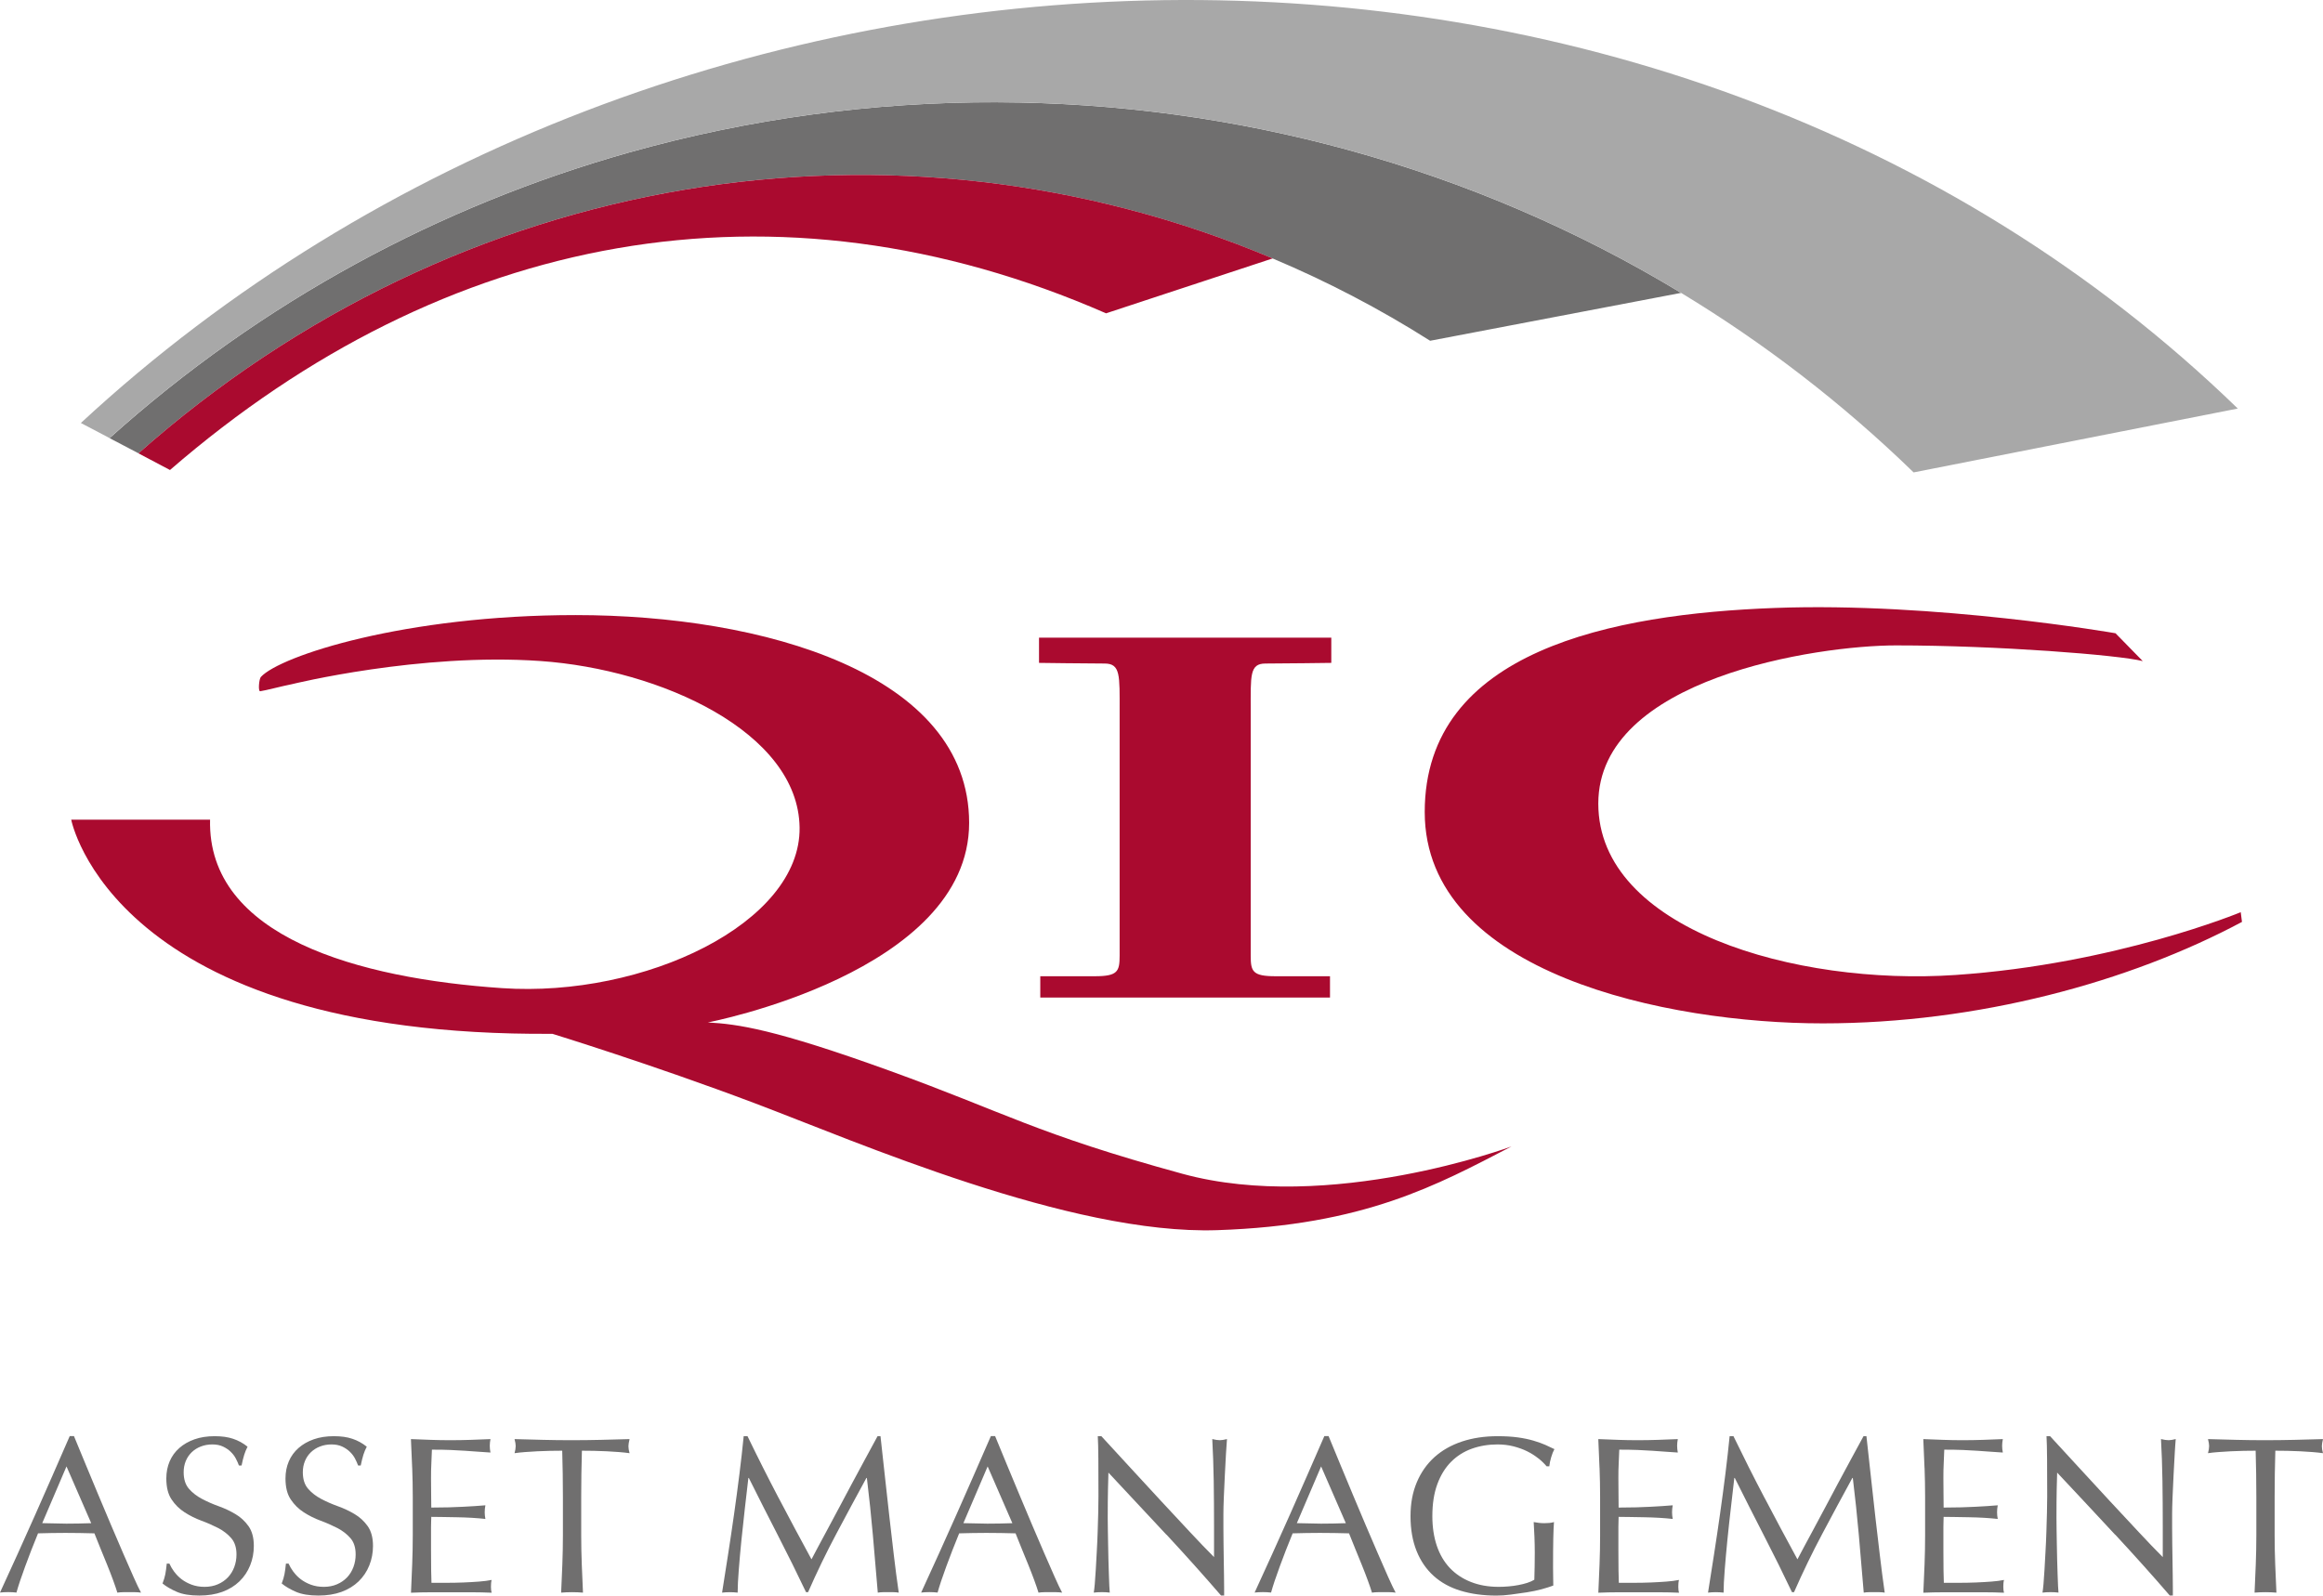 <svg width="131" height="90" viewBox="0 0 131 90" fill="none" xmlns="http://www.w3.org/2000/svg">
<path d="M11.849 46.233H4.016C4.016 46.233 6.347 58.493 31.152 58.313C31.152 58.313 36.747 60.034 42.53 62.216C48.309 64.396 60.335 69.664 68.641 69.388C76.937 69.114 81.04 66.845 85.238 64.665C85.238 64.665 74.979 68.475 66.68 66.208C58.384 63.937 56.701 62.757 50.176 60.399C43.647 58.036 41.596 57.765 39.915 57.671C39.915 57.671 54.652 54.857 54.652 46.416C54.652 37.975 42.994 34.694 32.458 34.694C22.835 34.694 15.797 36.993 14.71 38.185C14.607 38.299 14.546 39.006 14.673 38.99C14.935 38.958 15.974 38.684 16.454 38.593C16.454 38.593 23.686 36.806 30.477 37.285C37.256 37.76 45.021 41.3 45.091 46.678C45.162 52.061 36.347 56.281 28.307 55.736C20.266 55.192 11.683 52.86 11.846 46.226" fill="#AA0A2F"/>
<path d="M70.531 53.905V40.081C70.531 38.107 70.46 37.427 71.365 37.427C72.27 37.427 75.075 37.39 75.075 37.39V35.968H58.593V37.39C58.593 37.39 61.391 37.427 62.293 37.427C63.196 37.427 63.139 38.107 63.139 40.081V53.905C63.139 54.795 63.032 55.065 61.738 55.065H58.664V56.267H75.002V55.065H71.929C70.633 55.065 70.531 54.793 70.531 53.905Z" fill="#AA0A2F"/>
<path d="M120.836 37.29L119.299 35.719C119.299 35.719 109.158 33.95 100.066 34.293C90.974 34.633 80.344 36.678 80.344 45.802C80.344 54.925 94.051 57.724 102.79 57.724C111.53 57.724 120.066 55.4 126.431 52.001L126.361 51.453C126.361 51.453 119.299 54.384 110.275 54.994C101.255 55.61 90.132 52.412 90.132 45.327C90.132 38.242 102.508 36.404 106.918 36.404C112.656 36.404 119.506 36.947 120.836 37.29Z" fill="#AA0A2F"/>
<path d="M56.253 5.767C49.239 5.746 42.221 6.694 35.432 8.613C24.83 11.61 14.787 16.981 6.179 24.713L7.81 25.569C25.869 9.568 50.486 5.596 71.768 14.578C74.827 15.867 77.799 17.413 80.649 19.221L94.801 16.52C83.03 9.394 69.646 5.813 56.253 5.769" fill="#706F6F"/>
<path d="M7.807 25.571L9.586 26.511C25.096 13.074 43.777 9.536 62.373 17.673L71.77 14.576C50.483 5.596 25.867 9.568 7.807 25.571Z" fill="#AA0A2F"/>
<path d="M4.56 23.859L6.177 24.708C14.787 16.979 24.828 11.608 35.43 8.611C42.221 6.696 49.239 5.744 56.253 5.769C57.511 5.772 58.764 5.806 60.017 5.874C72.138 6.511 84.133 10.06 94.797 16.518C99.459 19.337 103.864 22.713 107.914 26.646L126.195 23.044C93.559 -8.607 37.861 -7.004 4.56 23.859Z" fill="#A8A8A8"/>
<path d="M7.948 89.833C7.83 89.817 7.721 89.808 7.616 89.808H6.95C6.845 89.808 6.734 89.817 6.618 89.833C6.559 89.639 6.479 89.406 6.379 89.133C6.279 88.859 6.168 88.573 6.047 88.274C5.927 87.975 5.802 87.674 5.676 87.366C5.551 87.06 5.433 86.768 5.324 86.489C5.056 86.48 4.783 86.476 4.508 86.471C4.232 86.466 3.955 86.464 3.677 86.464C3.418 86.464 3.163 86.464 2.911 86.471C2.661 86.476 2.404 86.483 2.145 86.489C1.876 87.144 1.633 87.77 1.417 88.361C1.199 88.955 1.035 89.443 0.928 89.829C0.785 89.813 0.63 89.804 0.464 89.804C0.298 89.804 0.141 89.813 0 89.829C0.678 88.359 1.34 86.896 1.985 85.442C2.629 83.988 3.279 82.508 3.932 81.004H4.171C4.371 81.493 4.589 82.02 4.824 82.586C5.058 83.154 5.297 83.727 5.54 84.307C5.783 84.887 6.027 85.462 6.268 86.035C6.511 86.608 6.739 87.138 6.952 87.631C7.166 88.121 7.359 88.562 7.53 88.948C7.701 89.334 7.842 89.628 7.951 89.831L7.948 89.833ZM2.383 85.914C2.602 85.914 2.827 85.919 3.061 85.928C3.295 85.937 3.521 85.942 3.739 85.942C3.973 85.942 4.207 85.942 4.442 85.935C4.676 85.93 4.91 85.923 5.144 85.916L3.75 82.714L2.381 85.916L2.383 85.914Z" fill="#706F6F"/>
<path d="M9.827 88.656C9.941 88.811 10.077 88.952 10.241 89.078C10.405 89.203 10.596 89.306 10.812 89.386C11.03 89.466 11.271 89.507 11.539 89.507C11.808 89.507 12.065 89.459 12.288 89.361C12.511 89.265 12.697 89.135 12.854 88.971C13.009 88.806 13.129 88.612 13.211 88.391C13.295 88.167 13.336 87.93 13.336 87.679C13.336 87.293 13.238 86.985 13.04 86.759C12.843 86.533 12.599 86.343 12.306 86.19C12.012 86.04 11.696 85.9 11.357 85.775C11.019 85.649 10.703 85.492 10.409 85.302C10.116 85.113 9.87 84.871 9.675 84.576C9.477 84.282 9.379 83.887 9.379 83.392C9.379 83.038 9.443 82.719 9.568 82.426C9.693 82.136 9.875 81.885 10.114 81.675C10.352 81.465 10.639 81.301 10.973 81.184C11.307 81.066 11.685 81.009 12.103 81.009C12.522 81.009 12.854 81.057 13.145 81.155C13.438 81.251 13.711 81.401 13.961 81.602C13.886 81.746 13.823 81.897 13.773 82.056C13.723 82.216 13.673 82.417 13.623 82.661H13.473C13.432 82.543 13.375 82.415 13.302 82.276C13.232 82.136 13.134 82.009 13.013 81.892C12.893 81.773 12.747 81.675 12.579 81.595C12.411 81.516 12.21 81.474 11.976 81.474C11.742 81.474 11.526 81.513 11.33 81.589C11.132 81.664 10.962 81.771 10.816 81.91C10.671 82.05 10.557 82.216 10.477 82.408C10.398 82.602 10.357 82.812 10.357 83.038C10.357 83.433 10.455 83.743 10.652 83.972C10.848 84.198 11.094 84.389 11.387 84.544C11.68 84.7 11.996 84.839 12.335 84.96C12.674 85.081 12.99 85.232 13.284 85.407C13.577 85.583 13.823 85.811 14.018 86.088C14.214 86.366 14.314 86.736 14.314 87.197C14.314 87.583 14.246 87.95 14.107 88.295C13.968 88.64 13.768 88.941 13.504 89.197C13.241 89.452 12.918 89.651 12.538 89.79C12.156 89.929 11.724 89.998 11.237 89.998C10.718 89.998 10.298 89.929 9.975 89.79C9.652 89.651 9.381 89.493 9.165 89.317C9.24 89.124 9.292 88.95 9.322 88.795C9.352 88.64 9.379 88.439 9.404 88.197H9.554C9.62 88.347 9.711 88.503 9.825 88.658L9.827 88.656Z" fill="#706F6F"/>
<path d="M16.547 88.656C16.661 88.811 16.797 88.952 16.961 89.078C17.125 89.203 17.316 89.306 17.532 89.386C17.75 89.466 17.991 89.507 18.26 89.507C18.528 89.507 18.785 89.459 19.008 89.361C19.231 89.265 19.417 89.135 19.574 88.971C19.729 88.806 19.849 88.612 19.931 88.391C20.015 88.167 20.056 87.93 20.056 87.679C20.056 87.293 19.959 86.985 19.761 86.759C19.563 86.533 19.32 86.343 19.026 86.19C18.733 86.04 18.417 85.9 18.078 85.775C17.739 85.649 17.423 85.492 17.13 85.302C16.836 85.113 16.59 84.871 16.395 84.576C16.197 84.282 16.099 83.887 16.099 83.392C16.099 83.038 16.163 82.719 16.288 82.426C16.413 82.136 16.595 81.885 16.834 81.675C17.073 81.465 17.359 81.301 17.694 81.184C18.028 81.066 18.405 81.009 18.824 81.009C19.242 81.009 19.574 81.057 19.865 81.155C20.159 81.251 20.432 81.401 20.682 81.602C20.607 81.746 20.543 81.897 20.493 82.056C20.443 82.216 20.393 82.417 20.343 82.661H20.193C20.152 82.543 20.095 82.415 20.022 82.276C19.952 82.136 19.854 82.009 19.733 81.892C19.613 81.773 19.467 81.675 19.299 81.595C19.131 81.516 18.931 81.474 18.696 81.474C18.462 81.474 18.246 81.513 18.05 81.589C17.853 81.664 17.682 81.771 17.537 81.91C17.391 82.05 17.277 82.216 17.198 82.408C17.118 82.602 17.077 82.812 17.077 83.038C17.077 83.433 17.175 83.743 17.373 83.972C17.568 84.198 17.814 84.389 18.107 84.544C18.401 84.7 18.717 84.839 19.056 84.96C19.395 85.081 19.711 85.232 20.004 85.407C20.297 85.583 20.543 85.811 20.739 86.088C20.934 86.366 21.034 86.736 21.034 87.197C21.034 87.583 20.966 87.95 20.827 88.295C20.689 88.64 20.488 88.941 20.225 89.197C19.961 89.452 19.638 89.651 19.258 89.79C18.876 89.929 18.444 89.998 17.957 89.998C17.439 89.998 17.018 89.929 16.695 89.79C16.372 89.651 16.102 89.493 15.886 89.317C15.96 89.124 16.013 88.95 16.042 88.795C16.072 88.64 16.099 88.439 16.124 88.197H16.274C16.34 88.347 16.431 88.503 16.545 88.658L16.547 88.656Z" fill="#706F6F"/>
<path d="M23.243 82.787C23.222 82.248 23.199 81.712 23.174 81.173C23.552 81.189 23.925 81.205 24.298 81.216C24.671 81.23 25.046 81.235 25.421 81.235C25.797 81.235 26.172 81.228 26.54 81.216C26.909 81.203 27.282 81.189 27.659 81.173C27.634 81.299 27.62 81.427 27.62 81.552C27.62 81.678 27.634 81.803 27.659 81.931C27.391 81.915 27.145 81.897 26.925 81.881C26.702 81.865 26.467 81.847 26.222 81.831C25.974 81.814 25.706 81.799 25.412 81.787C25.119 81.773 24.766 81.769 24.357 81.769C24.348 82.038 24.339 82.294 24.325 82.538C24.311 82.782 24.307 83.059 24.307 83.371C24.307 83.7 24.307 84.019 24.314 84.33C24.318 84.64 24.321 84.876 24.321 85.035C24.689 85.035 25.019 85.031 25.312 85.022C25.605 85.013 25.874 85.003 26.117 84.99C26.361 84.976 26.583 84.965 26.788 84.951C26.993 84.937 27.188 84.924 27.373 84.907C27.348 85.033 27.334 85.163 27.334 85.298C27.334 85.423 27.348 85.551 27.373 85.677C27.154 85.652 26.902 85.631 26.613 85.613C26.324 85.597 26.035 85.585 25.747 85.581C25.458 85.576 25.185 85.572 24.93 85.567C24.675 85.563 24.471 85.56 24.321 85.56C24.321 85.636 24.321 85.718 24.314 85.807C24.309 85.896 24.307 86.008 24.307 86.14V87.389C24.307 87.868 24.307 88.263 24.314 88.573C24.318 88.884 24.325 89.119 24.332 89.279H25.212C25.53 89.279 25.842 89.272 26.149 89.26C26.454 89.247 26.743 89.231 27.015 89.21C27.288 89.19 27.525 89.158 27.725 89.117C27.709 89.176 27.698 89.24 27.693 89.313C27.689 89.384 27.686 89.45 27.686 89.509C27.686 89.644 27.7 89.754 27.725 89.838C27.348 89.822 26.972 89.813 26.602 89.813H24.321C23.943 89.813 23.563 89.822 23.177 89.838C23.202 89.299 23.224 88.765 23.245 88.231C23.265 87.697 23.277 87.154 23.277 86.599V84.43C23.277 83.876 23.265 83.33 23.245 82.791L23.243 82.787Z" fill="#706F6F"/>
<path d="M31.705 81.828C31.487 81.828 31.259 81.828 31.02 81.835C30.782 81.84 30.543 81.849 30.304 81.86C30.065 81.874 29.836 81.888 29.613 81.904C29.39 81.919 29.192 81.942 29.017 81.968C29.058 81.817 29.081 81.682 29.081 81.564C29.081 81.47 29.06 81.34 29.017 81.173C29.57 81.189 30.111 81.205 30.638 81.216C31.166 81.23 31.705 81.235 32.26 81.235C32.815 81.235 33.354 81.228 33.881 81.216C34.409 81.203 34.95 81.189 35.503 81.173C35.462 81.342 35.439 81.477 35.439 81.577C35.439 81.687 35.46 81.817 35.503 81.968C35.328 81.942 35.128 81.922 34.907 81.904C34.684 81.888 34.455 81.872 34.216 81.86C33.977 81.847 33.738 81.84 33.499 81.835C33.261 81.831 33.033 81.828 32.815 81.828C32.79 82.693 32.776 83.563 32.776 84.437V86.606C32.776 87.16 32.788 87.706 32.808 88.245C32.828 88.783 32.851 89.313 32.876 89.833C32.683 89.817 32.478 89.808 32.26 89.808C32.042 89.808 31.837 89.817 31.644 89.833C31.669 89.313 31.691 88.783 31.712 88.245C31.732 87.706 31.744 87.16 31.744 86.606V84.437C31.744 83.563 31.73 82.693 31.705 81.828Z" fill="#706F6F"/>
<path d="M43.908 84.487C44.5 85.615 45.116 86.77 45.762 87.955C45.846 87.795 45.967 87.567 46.126 87.268C46.285 86.969 46.469 86.626 46.678 86.24C46.888 85.855 47.113 85.435 47.349 84.985C47.588 84.535 47.831 84.079 48.077 83.618C48.325 83.157 48.568 82.703 48.812 82.255C49.055 81.81 49.28 81.394 49.489 81.007H49.653C49.746 81.814 49.831 82.593 49.91 83.346C49.99 84.099 50.072 84.839 50.156 85.565C50.24 86.293 50.324 87.01 50.406 87.722C50.49 88.432 50.581 89.137 50.683 89.833C50.583 89.817 50.483 89.808 50.388 89.808H49.797C49.701 89.808 49.601 89.817 49.501 89.833C49.408 88.715 49.317 87.631 49.223 86.581C49.13 85.531 49.019 84.458 48.885 83.364H48.859C48.282 84.424 47.713 85.476 47.158 86.524C46.601 87.571 46.071 88.665 45.569 89.808H45.455C44.952 88.749 44.427 87.688 43.879 86.624C43.331 85.56 42.781 84.474 42.228 83.364H42.203C42.144 83.885 42.08 84.451 42.007 85.06C41.937 85.67 41.871 86.27 41.812 86.864C41.752 87.457 41.703 88.016 41.662 88.541C41.621 89.066 41.598 89.498 41.598 89.833C41.464 89.817 41.318 89.808 41.159 89.808C41 89.808 40.854 89.817 40.72 89.833C40.829 89.153 40.943 88.434 41.059 87.676C41.177 86.921 41.289 86.158 41.398 85.394C41.507 84.629 41.607 83.874 41.7 83.132C41.794 82.388 41.871 81.68 41.939 81.007H42.153C42.73 82.2 43.315 83.36 43.906 84.487H43.908Z" fill="#706F6F"/>
<path d="M59.894 89.833C59.776 89.817 59.667 89.808 59.562 89.808H58.896C58.791 89.808 58.68 89.817 58.564 89.833C58.505 89.639 58.425 89.406 58.325 89.133C58.225 88.859 58.113 88.573 57.993 88.274C57.872 87.975 57.747 87.674 57.622 87.366C57.497 87.06 57.379 86.768 57.27 86.489C57.001 86.48 56.728 86.476 56.453 86.471C56.178 86.466 55.901 86.464 55.623 86.464C55.364 86.464 55.109 86.464 54.857 86.471C54.606 86.476 54.349 86.483 54.09 86.489C53.822 87.144 53.578 87.77 53.362 88.361C53.144 88.955 52.98 89.443 52.873 89.829C52.73 89.813 52.576 89.804 52.41 89.804C52.243 89.804 52.087 89.813 51.946 89.829C52.623 88.359 53.285 86.896 53.931 85.442C54.575 83.988 55.225 82.508 55.878 81.004H56.117C56.317 81.493 56.535 82.02 56.769 82.586C57.004 83.154 57.242 83.727 57.486 84.307C57.729 84.887 57.972 85.462 58.213 86.035C58.457 86.608 58.684 87.138 58.898 87.631C59.112 88.121 59.305 88.562 59.476 88.948C59.646 89.334 59.787 89.628 59.896 89.831L59.894 89.833ZM54.329 85.914C54.547 85.914 54.773 85.919 55.007 85.928C55.241 85.937 55.466 85.942 55.684 85.942C55.919 85.942 56.153 85.942 56.387 85.935C56.621 85.93 56.856 85.923 57.09 85.916L55.696 82.714L54.327 85.916L54.329 85.914Z" fill="#706F6F"/>
<path d="M65.773 86.562C64.683 85.389 63.596 84.223 62.507 83.063C62.498 83.298 62.491 83.613 62.482 84.008C62.473 84.403 62.468 84.942 62.468 85.622C62.468 85.798 62.468 86.017 62.475 86.277C62.48 86.537 62.484 86.811 62.489 87.097C62.493 87.382 62.5 87.672 62.507 87.966C62.516 88.261 62.523 88.535 62.532 88.786C62.541 89.037 62.548 89.258 62.557 89.448C62.566 89.637 62.573 89.765 62.582 89.831C62.448 89.815 62.302 89.806 62.143 89.806C61.975 89.806 61.82 89.815 61.679 89.831C61.695 89.747 61.716 89.591 61.736 89.365C61.757 89.139 61.775 88.868 61.793 88.553C61.809 88.238 61.829 87.895 61.85 87.526C61.87 87.156 61.889 86.786 61.9 86.416C61.913 86.046 61.923 85.686 61.932 85.332C61.941 84.978 61.945 84.663 61.945 84.387C61.945 83.579 61.945 82.887 61.939 82.305C61.934 81.725 61.925 81.292 61.907 81.007H62.107C62.619 81.561 63.164 82.157 63.747 82.791C64.329 83.426 64.906 84.052 65.48 84.67C66.053 85.289 66.598 85.873 67.112 86.423C67.626 86.973 68.077 87.444 68.463 87.829V86.115C68.463 85.232 68.457 84.373 68.445 83.536C68.431 82.7 68.404 81.91 68.363 81.171C68.531 81.212 68.672 81.235 68.791 81.235C68.891 81.235 69.025 81.214 69.193 81.171C69.177 81.356 69.157 81.634 69.136 82.004C69.116 82.374 69.096 82.769 69.073 83.189C69.052 83.609 69.032 84.022 69.016 84.424C69 84.828 68.991 85.149 68.991 85.394V86.149C68.991 86.435 68.991 86.734 68.998 87.044C69.002 87.354 69.007 87.667 69.011 87.984C69.016 88.299 69.02 88.594 69.025 88.868C69.03 89.142 69.032 89.379 69.032 89.58V89.995H68.857C67.892 88.877 66.867 87.733 65.78 86.56L65.773 86.562Z" fill="#706F6F"/>
<path d="M78.7 89.833C78.581 89.817 78.472 89.808 78.368 89.808H77.701C77.597 89.808 77.485 89.817 77.369 89.833C77.31 89.639 77.231 89.406 77.13 89.133C77.03 88.859 76.919 88.573 76.798 88.274C76.678 87.975 76.553 87.674 76.428 87.366C76.303 87.06 76.184 86.768 76.075 86.489C75.807 86.48 75.536 86.476 75.259 86.471C74.981 86.466 74.706 86.464 74.429 86.464C74.169 86.464 73.915 86.464 73.662 86.471C73.41 86.476 73.155 86.483 72.896 86.489C72.627 87.144 72.384 87.77 72.168 88.361C71.95 88.955 71.786 89.443 71.679 89.829C71.536 89.813 71.381 89.804 71.215 89.804C71.049 89.804 70.892 89.813 70.751 89.829C71.429 88.359 72.091 86.896 72.737 85.442C73.38 83.988 74.031 82.508 74.683 81.004H74.922C75.122 81.493 75.341 82.02 75.575 82.586C75.809 83.154 76.048 83.727 76.291 84.307C76.534 84.887 76.776 85.462 77.019 86.035C77.262 86.608 77.49 87.138 77.704 87.631C77.917 88.121 78.108 88.562 78.281 88.948C78.454 89.334 78.593 89.628 78.702 89.831L78.7 89.833ZM73.135 85.914C73.353 85.914 73.578 85.919 73.812 85.928C74.046 85.937 74.272 85.942 74.49 85.942C74.724 85.942 74.959 85.942 75.193 85.935C75.427 85.93 75.661 85.923 75.895 85.916L74.501 82.714L73.132 85.916L73.135 85.914Z" fill="#706F6F"/>
<path d="M86.746 82.257C86.557 82.107 86.348 81.974 86.118 81.86C85.888 81.746 85.631 81.655 85.352 81.582C85.072 81.511 84.772 81.474 84.453 81.474C83.935 81.474 83.451 81.554 83.002 81.714C82.554 81.874 82.165 82.12 81.834 82.451C81.501 82.785 81.242 83.205 81.056 83.711C80.867 84.22 80.774 84.823 80.774 85.522C80.774 86.135 80.858 86.69 81.024 87.186C81.192 87.681 81.436 88.099 81.758 88.441C82.081 88.781 82.475 89.044 82.939 89.228C83.403 89.413 83.928 89.507 84.515 89.507C84.69 89.507 84.874 89.498 85.067 89.482C85.261 89.466 85.447 89.441 85.627 89.406C85.807 89.372 85.975 89.331 86.129 89.281C86.284 89.231 86.416 89.171 86.525 89.105C86.534 88.852 86.539 88.601 86.543 88.35C86.548 88.096 86.55 87.841 86.55 87.58C86.55 87.286 86.543 86.992 86.532 86.697C86.518 86.403 86.505 86.122 86.489 85.853C86.698 85.894 86.898 85.916 87.091 85.916C87.185 85.916 87.276 85.912 87.369 85.903C87.46 85.894 87.549 85.878 87.633 85.853C87.617 86.046 87.603 86.35 87.594 86.766C87.585 87.181 87.581 87.731 87.581 88.411C87.581 88.58 87.581 88.749 87.587 88.923C87.592 89.096 87.594 89.265 87.594 89.434C87.419 89.5 87.198 89.571 86.935 89.642C86.671 89.712 86.391 89.772 86.093 89.817C85.795 89.863 85.497 89.906 85.202 89.943C84.904 89.982 84.633 90 84.392 90C83.646 90 82.975 89.909 82.375 89.728C81.777 89.548 81.267 89.267 80.849 88.891C80.43 88.512 80.107 88.041 79.882 87.478C79.657 86.914 79.543 86.263 79.543 85.524C79.543 84.784 79.662 84.172 79.896 83.613C80.13 83.054 80.462 82.582 80.887 82.196C81.315 81.81 81.831 81.516 82.438 81.312C83.046 81.109 83.717 81.009 84.456 81.009C84.883 81.009 85.261 81.032 85.593 81.077C85.925 81.123 86.216 81.184 86.473 81.26C86.728 81.335 86.953 81.415 87.144 81.499C87.337 81.584 87.508 81.664 87.658 81.739C87.592 81.858 87.53 82.009 87.476 82.194C87.421 82.378 87.385 82.552 87.369 82.709H87.219C87.094 82.559 86.937 82.406 86.748 82.255L86.746 82.257Z" fill="#706F6F"/>
<path d="M90.2 82.787C90.18 82.248 90.157 81.712 90.132 81.173C90.51 81.189 90.883 81.205 91.256 81.216C91.629 81.23 92.004 81.235 92.379 81.235C92.754 81.235 93.127 81.228 93.498 81.216C93.866 81.203 94.239 81.189 94.617 81.173C94.592 81.299 94.578 81.427 94.578 81.552C94.578 81.678 94.592 81.803 94.617 81.931C94.349 81.915 94.103 81.897 93.882 81.881C93.662 81.865 93.425 81.847 93.18 81.831C92.932 81.814 92.661 81.799 92.37 81.787C92.079 81.776 91.726 81.769 91.315 81.769C91.306 82.038 91.297 82.294 91.283 82.538C91.269 82.782 91.265 83.059 91.265 83.371C91.265 83.7 91.265 84.019 91.272 84.33C91.276 84.64 91.278 84.876 91.278 85.035C91.647 85.035 91.977 85.031 92.27 85.022C92.563 85.013 92.832 85.003 93.075 84.99C93.318 84.976 93.541 84.965 93.746 84.951C93.951 84.937 94.146 84.924 94.33 84.907C94.305 85.033 94.292 85.163 94.292 85.298C94.292 85.423 94.305 85.551 94.33 85.677C94.112 85.652 93.86 85.631 93.571 85.613C93.282 85.597 92.993 85.585 92.704 85.581C92.415 85.576 92.143 85.572 91.888 85.567C91.633 85.563 91.428 85.56 91.278 85.56C91.278 85.636 91.278 85.718 91.272 85.807C91.267 85.896 91.265 86.008 91.265 86.14V87.389C91.265 87.868 91.265 88.263 91.272 88.573C91.276 88.884 91.283 89.119 91.29 89.279H92.17C92.488 89.279 92.8 89.272 93.107 89.26C93.412 89.247 93.7 89.231 93.973 89.21C94.246 89.19 94.483 89.158 94.683 89.117C94.667 89.176 94.656 89.24 94.651 89.313C94.647 89.384 94.644 89.45 94.644 89.509C94.644 89.644 94.658 89.754 94.683 89.838C94.305 89.822 93.932 89.813 93.559 89.813H91.278C90.901 89.813 90.521 89.822 90.134 89.838C90.159 89.299 90.182 88.765 90.203 88.231C90.223 87.697 90.234 87.154 90.234 86.599V84.43C90.234 83.876 90.223 83.33 90.203 82.791L90.2 82.787Z" fill="#706F6F"/>
<path d="M99.509 84.487C100.1 85.615 100.716 86.77 101.362 87.955C101.446 87.795 101.567 87.567 101.726 87.268C101.885 86.969 102.07 86.626 102.279 86.24C102.488 85.855 102.713 85.435 102.95 84.985C103.188 84.535 103.432 84.079 103.677 83.618C103.923 83.157 104.169 82.703 104.412 82.255C104.655 81.81 104.881 81.394 105.09 81.007H105.253C105.344 81.814 105.431 82.593 105.51 83.346C105.59 84.099 105.672 84.839 105.756 85.565C105.84 86.293 105.924 87.01 106.009 87.722C106.093 88.432 106.184 89.137 106.284 89.833C106.184 89.817 106.084 89.808 105.988 89.808H105.397C105.301 89.808 105.201 89.817 105.101 89.833C105.008 88.715 104.917 87.631 104.824 86.581C104.73 85.531 104.619 84.458 104.485 83.364H104.46C103.882 84.424 103.314 85.476 102.759 86.524C102.201 87.571 101.672 88.665 101.169 89.808H101.055C100.553 88.749 100.027 87.688 99.479 86.624C98.931 85.56 98.381 84.474 97.828 83.364H97.803C97.744 83.885 97.68 84.451 97.608 85.06C97.537 85.67 97.471 86.27 97.412 86.864C97.353 87.457 97.303 88.016 97.262 88.541C97.221 89.066 97.198 89.498 97.198 89.833C97.064 89.817 96.918 89.808 96.759 89.808C96.6 89.808 96.454 89.817 96.32 89.833C96.43 89.153 96.541 88.434 96.659 87.676C96.777 86.921 96.889 86.158 96.998 85.394C97.107 84.629 97.207 83.874 97.3 83.132C97.394 82.388 97.471 81.68 97.539 81.007H97.753C98.331 82.2 98.915 83.36 99.507 84.487H99.509Z" fill="#706F6F"/>
<path d="M108.528 82.787C108.508 82.248 108.485 81.712 108.46 81.173C108.838 81.189 109.211 81.205 109.584 81.216C109.957 81.23 110.332 81.235 110.707 81.235C111.082 81.235 111.455 81.228 111.826 81.216C112.194 81.203 112.567 81.189 112.945 81.173C112.92 81.299 112.906 81.427 112.906 81.552C112.906 81.678 112.92 81.803 112.945 81.931C112.677 81.915 112.431 81.897 112.21 81.881C111.99 81.865 111.753 81.847 111.508 81.831C111.26 81.814 110.989 81.799 110.698 81.787C110.407 81.776 110.054 81.769 109.643 81.769C109.634 82.038 109.625 82.294 109.611 82.538C109.597 82.782 109.593 83.059 109.593 83.371C109.593 83.7 109.593 84.019 109.6 84.33C109.604 84.64 109.606 84.876 109.606 85.035C109.975 85.035 110.305 85.031 110.598 85.022C110.891 85.013 111.16 85.003 111.403 84.99C111.646 84.976 111.869 84.965 112.074 84.951C112.279 84.937 112.474 84.924 112.658 84.907C112.633 85.033 112.62 85.163 112.62 85.298C112.62 85.423 112.633 85.551 112.658 85.677C112.44 85.652 112.188 85.631 111.899 85.613C111.61 85.597 111.321 85.585 111.032 85.581C110.743 85.576 110.471 85.572 110.216 85.567C109.961 85.563 109.756 85.56 109.606 85.56C109.606 85.636 109.606 85.718 109.6 85.807C109.595 85.896 109.593 86.008 109.593 86.14V87.389C109.593 87.868 109.593 88.263 109.6 88.573C109.604 88.884 109.611 89.119 109.618 89.279H110.498C110.816 89.279 111.128 89.272 111.435 89.26C111.74 89.247 112.028 89.231 112.301 89.21C112.574 89.19 112.811 89.158 113.011 89.117C112.995 89.176 112.984 89.24 112.979 89.313C112.974 89.384 112.972 89.45 112.972 89.509C112.972 89.644 112.986 89.754 113.011 89.838C112.633 89.822 112.26 89.813 111.887 89.813H109.606C109.229 89.813 108.849 89.822 108.462 89.838C108.487 89.299 108.51 88.765 108.531 88.231C108.551 87.697 108.562 87.154 108.562 86.599V84.43C108.562 83.876 108.551 83.33 108.531 82.791L108.528 82.787Z" fill="#706F6F"/>
<path d="M119.274 86.562C118.185 85.389 117.098 84.223 116.008 83.063C115.999 83.298 115.992 83.613 115.983 84.008C115.974 84.403 115.97 84.942 115.97 85.622C115.97 85.798 115.97 86.017 115.976 86.277C115.981 86.537 115.986 86.811 115.99 87.097C115.995 87.382 116.001 87.672 116.008 87.966C116.017 88.261 116.024 88.535 116.033 88.786C116.042 89.037 116.049 89.258 116.058 89.448C116.067 89.637 116.074 89.765 116.083 89.831C115.949 89.815 115.804 89.806 115.644 89.806C115.476 89.806 115.321 89.815 115.18 89.831C115.196 89.747 115.217 89.591 115.237 89.365C115.258 89.139 115.276 88.868 115.294 88.553C115.31 88.238 115.331 87.895 115.351 87.526C115.372 87.156 115.39 86.786 115.401 86.416C115.415 86.046 115.424 85.686 115.433 85.332C115.442 84.978 115.447 84.663 115.447 84.387C115.447 83.579 115.447 82.887 115.44 82.305C115.435 81.725 115.426 81.292 115.408 81.007H115.608C116.12 81.561 116.666 82.157 117.248 82.791C117.83 83.426 118.408 84.052 118.981 84.67C119.554 85.289 120.1 85.873 120.614 86.423C121.128 86.973 121.578 87.444 121.964 87.829V86.115C121.964 85.232 121.958 84.373 121.946 83.536C121.933 82.7 121.905 81.91 121.864 81.171C122.033 81.212 122.174 81.235 122.292 81.235C122.392 81.235 122.526 81.214 122.695 81.171C122.679 81.356 122.658 81.634 122.638 82.004C122.617 82.374 122.597 82.769 122.574 83.189C122.554 83.609 122.533 84.022 122.517 84.424C122.501 84.828 122.492 85.149 122.492 85.394V86.149C122.492 86.435 122.492 86.734 122.499 87.044C122.503 87.354 122.508 87.667 122.513 87.984C122.517 88.299 122.522 88.594 122.526 88.868C122.531 89.142 122.533 89.379 122.533 89.58V89.995H122.358C121.394 88.877 120.368 87.733 119.281 86.56L119.274 86.562Z" fill="#706F6F"/>
<path d="M127.202 81.828C126.984 81.828 126.756 81.828 126.518 81.835C126.279 81.84 126.04 81.849 125.801 81.86C125.562 81.874 125.333 81.888 125.11 81.904C124.887 81.919 124.689 81.942 124.514 81.968C124.555 81.817 124.578 81.682 124.578 81.564C124.578 81.47 124.557 81.34 124.514 81.173C125.067 81.189 125.608 81.205 126.135 81.216C126.663 81.23 127.204 81.235 127.757 81.235C128.31 81.235 128.851 81.228 129.378 81.216C129.906 81.203 130.445 81.189 131 81.173C130.959 81.342 130.936 81.477 130.936 81.577C130.936 81.687 130.957 81.817 131 81.968C130.825 81.942 130.625 81.922 130.404 81.904C130.181 81.888 129.952 81.872 129.713 81.86C129.474 81.847 129.235 81.84 128.996 81.835C128.758 81.831 128.53 81.828 128.312 81.828C128.287 82.693 128.273 83.563 128.273 84.437V86.606C128.273 87.16 128.285 87.706 128.305 88.245C128.326 88.783 128.348 89.313 128.373 89.833C128.18 89.817 127.975 89.808 127.757 89.808C127.539 89.808 127.334 89.817 127.141 89.833C127.166 89.313 127.188 88.783 127.209 88.245C127.229 87.706 127.241 87.16 127.241 86.606V84.437C127.241 83.563 127.227 82.693 127.202 81.828Z" fill="#706F6F"/>
</svg>
